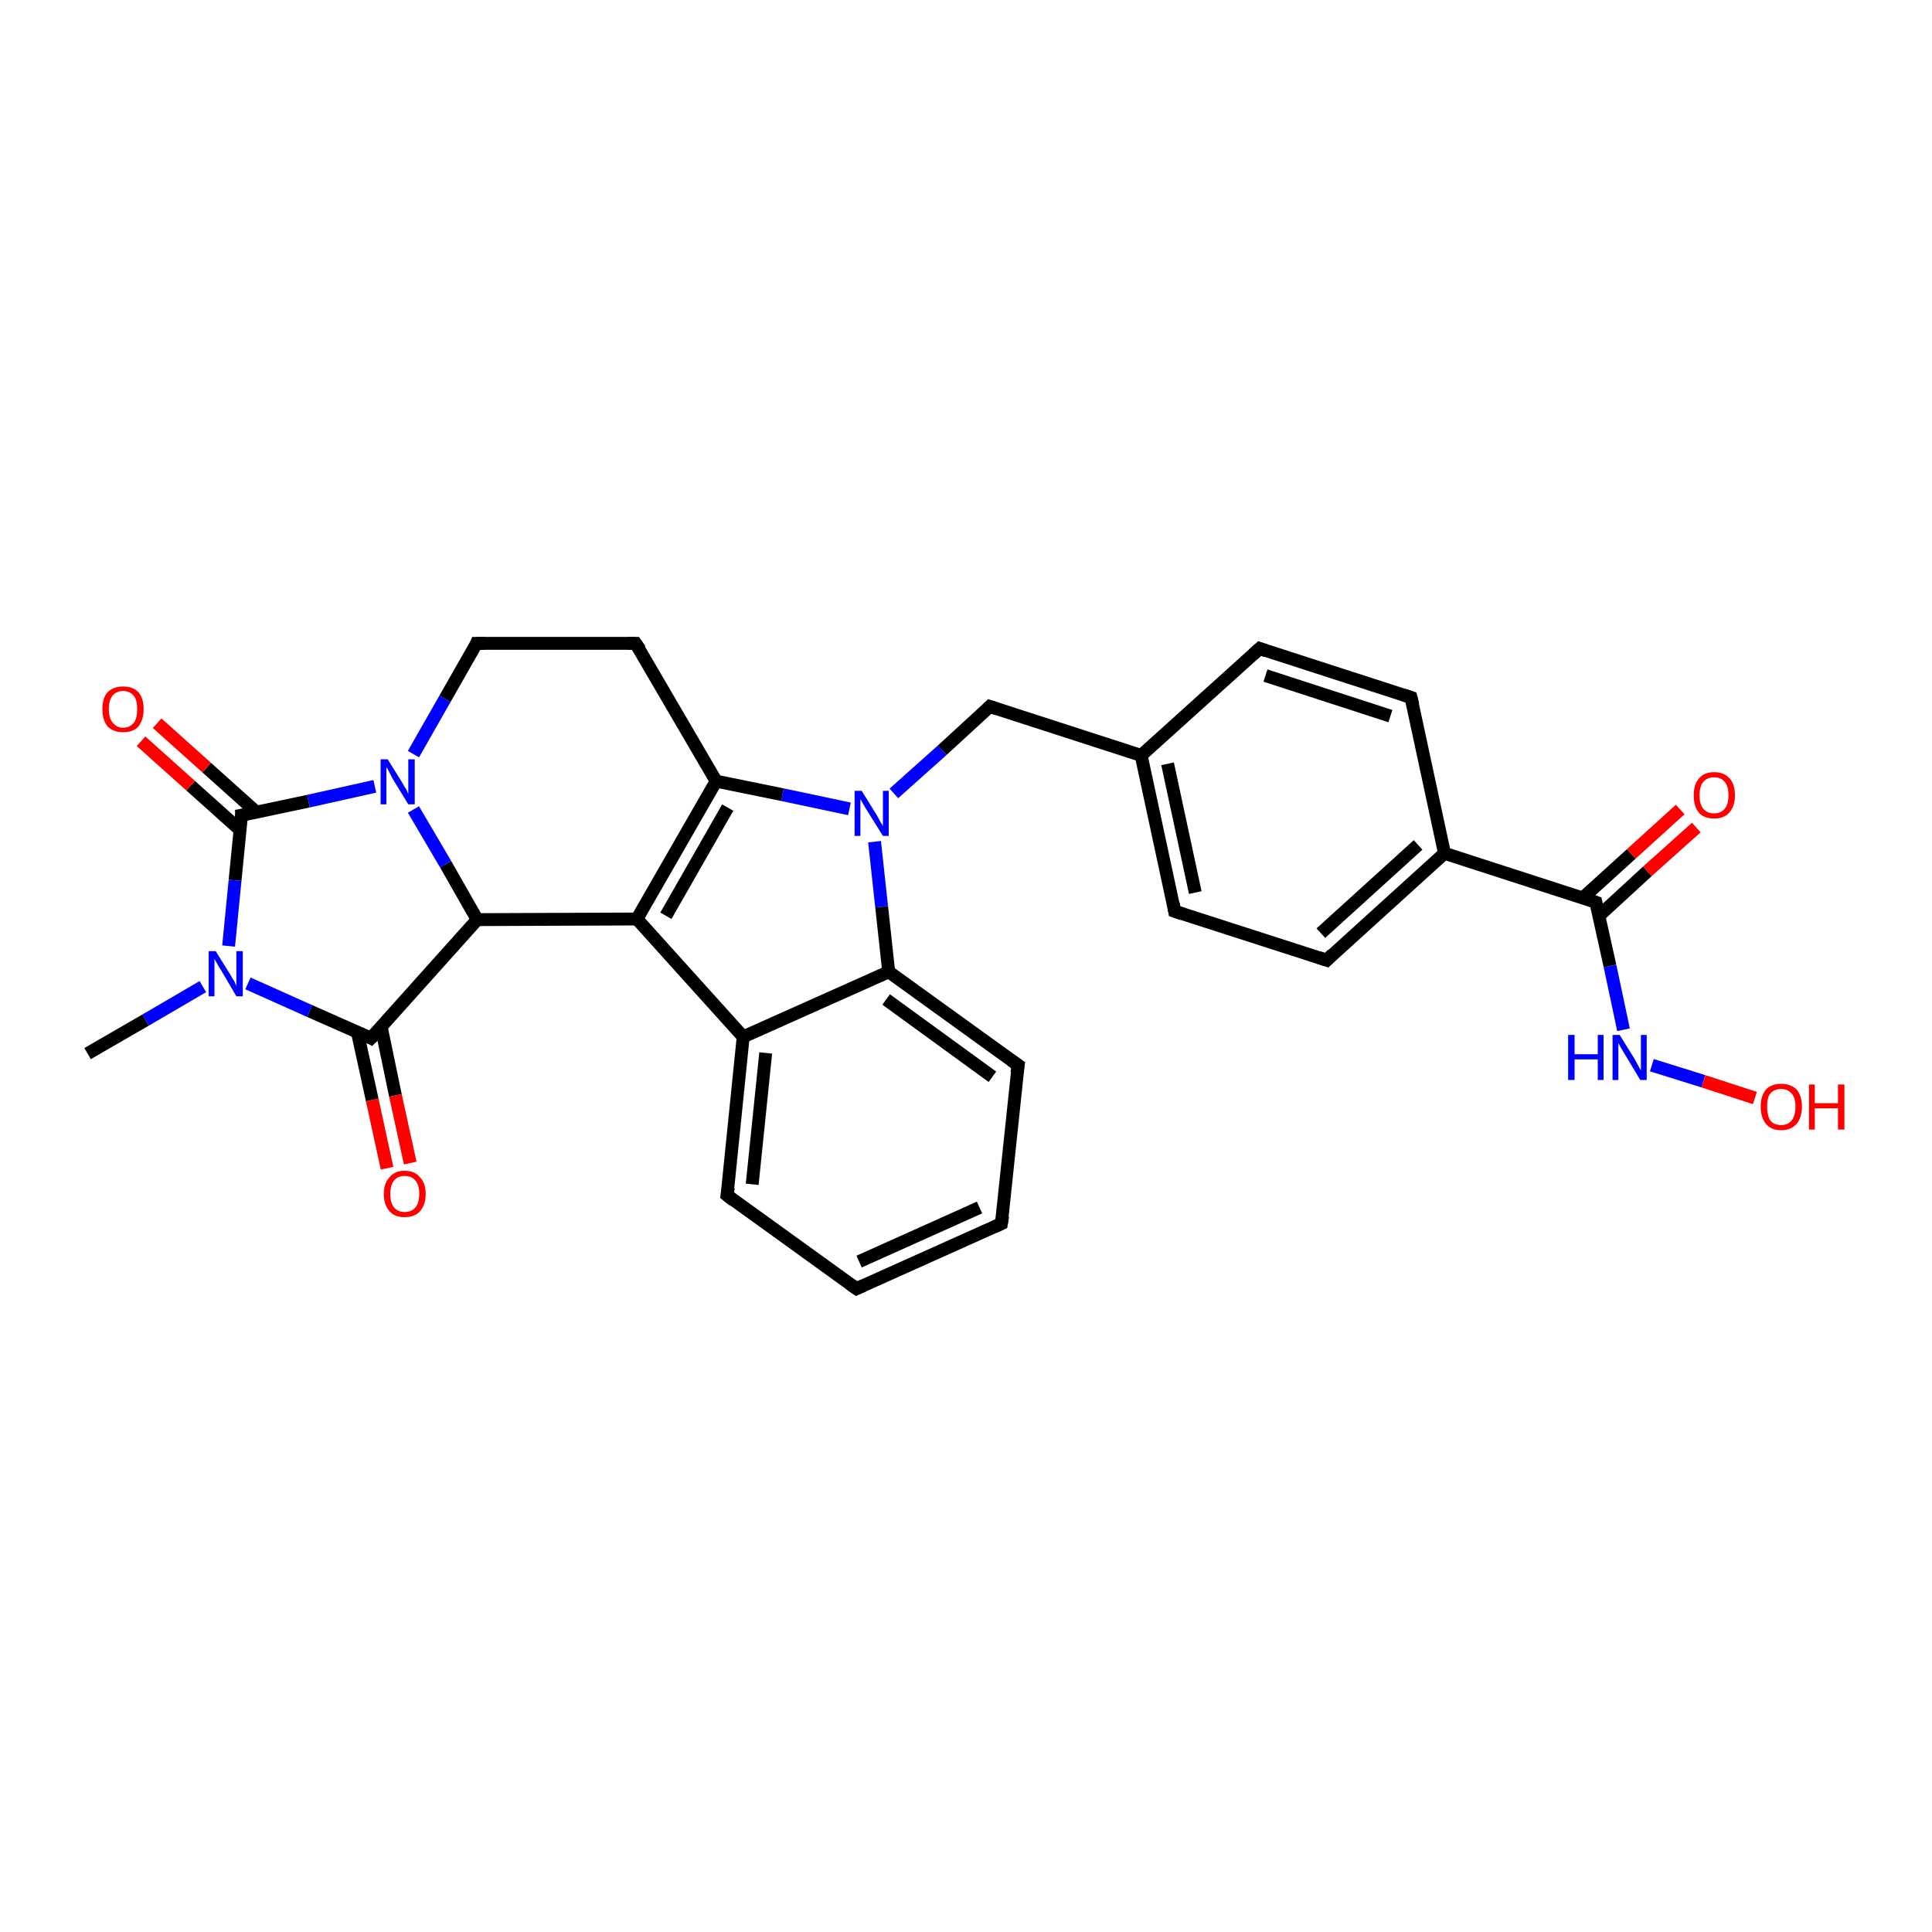 <?xml version='1.0' encoding='iso-8859-1'?>
<svg version='1.1' baseProfile='full'
              xmlns='http://www.w3.org/2000/svg'
                      xmlns:rdkit='http://www.rdkit.org/xml'
                      xmlns:xlink='http://www.w3.org/1999/xlink'
                  xml:space='preserve'
width='300px' height='300px' viewBox='0 0 300 300'>
<!-- END OF HEADER -->
<rect style='opacity:1.0;fill:#FFFFFF;stroke:none' width='300.0' height='300.0' x='0.0' y='0.0'> </rect>
<path class='bond-0 atom-0 atom-1' d='M 13.6,163.6 L 22.6,158.4' style='fill:none;fill-rule:evenodd;stroke:#000000;stroke-width:2.0px;stroke-linecap:butt;stroke-linejoin:miter;stroke-opacity:1' />
<path class='bond-0 atom-0 atom-1' d='M 22.6,158.4 L 31.5,153.2' style='fill:none;fill-rule:evenodd;stroke:#0000FF;stroke-width:2.0px;stroke-linecap:butt;stroke-linejoin:miter;stroke-opacity:1' />
<path class='bond-1 atom-1 atom-2' d='M 38.5,152.7 L 48.1,157.0' style='fill:none;fill-rule:evenodd;stroke:#0000FF;stroke-width:2.0px;stroke-linecap:butt;stroke-linejoin:miter;stroke-opacity:1' />
<path class='bond-1 atom-1 atom-2' d='M 48.1,157.0 L 57.6,161.2' style='fill:none;fill-rule:evenodd;stroke:#000000;stroke-width:2.0px;stroke-linecap:butt;stroke-linejoin:miter;stroke-opacity:1' />
<path class='bond-2 atom-2 atom-3' d='M 55.5,160.3 L 57.8,170.8' style='fill:none;fill-rule:evenodd;stroke:#000000;stroke-width:2.0px;stroke-linecap:butt;stroke-linejoin:miter;stroke-opacity:1' />
<path class='bond-2 atom-2 atom-3' d='M 57.8,170.8 L 60.1,181.4' style='fill:none;fill-rule:evenodd;stroke:#FF0000;stroke-width:2.0px;stroke-linecap:butt;stroke-linejoin:miter;stroke-opacity:1' />
<path class='bond-2 atom-2 atom-3' d='M 59.2,159.5 L 61.4,170.1' style='fill:none;fill-rule:evenodd;stroke:#000000;stroke-width:2.0px;stroke-linecap:butt;stroke-linejoin:miter;stroke-opacity:1' />
<path class='bond-2 atom-2 atom-3' d='M 61.4,170.1 L 63.7,180.6' style='fill:none;fill-rule:evenodd;stroke:#FF0000;stroke-width:2.0px;stroke-linecap:butt;stroke-linejoin:miter;stroke-opacity:1' />
<path class='bond-3 atom-2 atom-4' d='M 57.6,161.2 L 74.1,142.8' style='fill:none;fill-rule:evenodd;stroke:#000000;stroke-width:2.0px;stroke-linecap:butt;stroke-linejoin:miter;stroke-opacity:1' />
<path class='bond-4 atom-4 atom-5' d='M 74.1,142.8 L 69.2,134.2' style='fill:none;fill-rule:evenodd;stroke:#000000;stroke-width:2.0px;stroke-linecap:butt;stroke-linejoin:miter;stroke-opacity:1' />
<path class='bond-4 atom-4 atom-5' d='M 69.2,134.2 L 64.2,125.7' style='fill:none;fill-rule:evenodd;stroke:#0000FF;stroke-width:2.0px;stroke-linecap:butt;stroke-linejoin:miter;stroke-opacity:1' />
<path class='bond-5 atom-5 atom-6' d='M 64.2,117.1 L 69.1,108.5' style='fill:none;fill-rule:evenodd;stroke:#0000FF;stroke-width:2.0px;stroke-linecap:butt;stroke-linejoin:miter;stroke-opacity:1' />
<path class='bond-5 atom-5 atom-6' d='M 69.1,108.5 L 74.0,99.9' style='fill:none;fill-rule:evenodd;stroke:#000000;stroke-width:2.0px;stroke-linecap:butt;stroke-linejoin:miter;stroke-opacity:1' />
<path class='bond-6 atom-6 atom-7' d='M 74.0,99.9 L 98.7,99.9' style='fill:none;fill-rule:evenodd;stroke:#000000;stroke-width:2.0px;stroke-linecap:butt;stroke-linejoin:miter;stroke-opacity:1' />
<path class='bond-7 atom-7 atom-8' d='M 98.7,99.9 L 111.2,121.3' style='fill:none;fill-rule:evenodd;stroke:#000000;stroke-width:2.0px;stroke-linecap:butt;stroke-linejoin:miter;stroke-opacity:1' />
<path class='bond-8 atom-8 atom-9' d='M 111.2,121.3 L 98.9,142.7' style='fill:none;fill-rule:evenodd;stroke:#000000;stroke-width:2.0px;stroke-linecap:butt;stroke-linejoin:miter;stroke-opacity:1' />
<path class='bond-8 atom-8 atom-9' d='M 113.0,125.4 L 103.4,142.2' style='fill:none;fill-rule:evenodd;stroke:#000000;stroke-width:2.0px;stroke-linecap:butt;stroke-linejoin:miter;stroke-opacity:1' />
<path class='bond-9 atom-9 atom-10' d='M 98.9,142.7 L 115.4,161.0' style='fill:none;fill-rule:evenodd;stroke:#000000;stroke-width:2.0px;stroke-linecap:butt;stroke-linejoin:miter;stroke-opacity:1' />
<path class='bond-10 atom-10 atom-11' d='M 115.4,161.0 L 112.9,185.6' style='fill:none;fill-rule:evenodd;stroke:#000000;stroke-width:2.0px;stroke-linecap:butt;stroke-linejoin:miter;stroke-opacity:1' />
<path class='bond-10 atom-10 atom-11' d='M 118.9,163.5 L 116.8,183.9' style='fill:none;fill-rule:evenodd;stroke:#000000;stroke-width:2.0px;stroke-linecap:butt;stroke-linejoin:miter;stroke-opacity:1' />
<path class='bond-11 atom-11 atom-12' d='M 112.9,185.6 L 133.0,200.1' style='fill:none;fill-rule:evenodd;stroke:#000000;stroke-width:2.0px;stroke-linecap:butt;stroke-linejoin:miter;stroke-opacity:1' />
<path class='bond-12 atom-12 atom-13' d='M 133.0,200.1 L 155.5,190.0' style='fill:none;fill-rule:evenodd;stroke:#000000;stroke-width:2.0px;stroke-linecap:butt;stroke-linejoin:miter;stroke-opacity:1' />
<path class='bond-12 atom-12 atom-13' d='M 133.4,195.9 L 152.1,187.5' style='fill:none;fill-rule:evenodd;stroke:#000000;stroke-width:2.0px;stroke-linecap:butt;stroke-linejoin:miter;stroke-opacity:1' />
<path class='bond-13 atom-13 atom-14' d='M 155.5,190.0 L 158.1,165.4' style='fill:none;fill-rule:evenodd;stroke:#000000;stroke-width:2.0px;stroke-linecap:butt;stroke-linejoin:miter;stroke-opacity:1' />
<path class='bond-14 atom-14 atom-15' d='M 158.1,165.4 L 138.0,150.9' style='fill:none;fill-rule:evenodd;stroke:#000000;stroke-width:2.0px;stroke-linecap:butt;stroke-linejoin:miter;stroke-opacity:1' />
<path class='bond-14 atom-14 atom-15' d='M 154.1,167.2 L 137.6,155.2' style='fill:none;fill-rule:evenodd;stroke:#000000;stroke-width:2.0px;stroke-linecap:butt;stroke-linejoin:miter;stroke-opacity:1' />
<path class='bond-15 atom-15 atom-16' d='M 138.0,150.9 L 136.9,140.8' style='fill:none;fill-rule:evenodd;stroke:#000000;stroke-width:2.0px;stroke-linecap:butt;stroke-linejoin:miter;stroke-opacity:1' />
<path class='bond-15 atom-15 atom-16' d='M 136.9,140.8 L 135.8,130.7' style='fill:none;fill-rule:evenodd;stroke:#0000FF;stroke-width:2.0px;stroke-linecap:butt;stroke-linejoin:miter;stroke-opacity:1' />
<path class='bond-16 atom-16 atom-17' d='M 138.8,123.2 L 146.3,116.5' style='fill:none;fill-rule:evenodd;stroke:#0000FF;stroke-width:2.0px;stroke-linecap:butt;stroke-linejoin:miter;stroke-opacity:1' />
<path class='bond-16 atom-16 atom-17' d='M 146.3,116.5 L 153.7,109.7' style='fill:none;fill-rule:evenodd;stroke:#000000;stroke-width:2.0px;stroke-linecap:butt;stroke-linejoin:miter;stroke-opacity:1' />
<path class='bond-17 atom-17 atom-18' d='M 153.7,109.7 L 177.2,117.3' style='fill:none;fill-rule:evenodd;stroke:#000000;stroke-width:2.0px;stroke-linecap:butt;stroke-linejoin:miter;stroke-opacity:1' />
<path class='bond-18 atom-18 atom-19' d='M 177.2,117.3 L 182.4,141.5' style='fill:none;fill-rule:evenodd;stroke:#000000;stroke-width:2.0px;stroke-linecap:butt;stroke-linejoin:miter;stroke-opacity:1' />
<path class='bond-18 atom-18 atom-19' d='M 181.3,118.6 L 185.6,138.6' style='fill:none;fill-rule:evenodd;stroke:#000000;stroke-width:2.0px;stroke-linecap:butt;stroke-linejoin:miter;stroke-opacity:1' />
<path class='bond-19 atom-19 atom-20' d='M 182.4,141.5 L 206.0,149.1' style='fill:none;fill-rule:evenodd;stroke:#000000;stroke-width:2.0px;stroke-linecap:butt;stroke-linejoin:miter;stroke-opacity:1' />
<path class='bond-20 atom-20 atom-21' d='M 206.0,149.1 L 224.3,132.5' style='fill:none;fill-rule:evenodd;stroke:#000000;stroke-width:2.0px;stroke-linecap:butt;stroke-linejoin:miter;stroke-opacity:1' />
<path class='bond-20 atom-20 atom-21' d='M 205.1,144.9 L 220.2,131.2' style='fill:none;fill-rule:evenodd;stroke:#000000;stroke-width:2.0px;stroke-linecap:butt;stroke-linejoin:miter;stroke-opacity:1' />
<path class='bond-21 atom-21 atom-22' d='M 224.3,132.5 L 219.1,108.3' style='fill:none;fill-rule:evenodd;stroke:#000000;stroke-width:2.0px;stroke-linecap:butt;stroke-linejoin:miter;stroke-opacity:1' />
<path class='bond-22 atom-22 atom-23' d='M 219.1,108.3 L 195.6,100.7' style='fill:none;fill-rule:evenodd;stroke:#000000;stroke-width:2.0px;stroke-linecap:butt;stroke-linejoin:miter;stroke-opacity:1' />
<path class='bond-22 atom-22 atom-23' d='M 215.9,111.2 L 196.5,104.9' style='fill:none;fill-rule:evenodd;stroke:#000000;stroke-width:2.0px;stroke-linecap:butt;stroke-linejoin:miter;stroke-opacity:1' />
<path class='bond-23 atom-21 atom-24' d='M 224.3,132.5 L 247.8,140.1' style='fill:none;fill-rule:evenodd;stroke:#000000;stroke-width:2.0px;stroke-linecap:butt;stroke-linejoin:miter;stroke-opacity:1' />
<path class='bond-24 atom-24 atom-25' d='M 248.3,142.2 L 255.8,135.3' style='fill:none;fill-rule:evenodd;stroke:#000000;stroke-width:2.0px;stroke-linecap:butt;stroke-linejoin:miter;stroke-opacity:1' />
<path class='bond-24 atom-24 atom-25' d='M 255.8,135.3 L 263.4,128.5' style='fill:none;fill-rule:evenodd;stroke:#FF0000;stroke-width:2.0px;stroke-linecap:butt;stroke-linejoin:miter;stroke-opacity:1' />
<path class='bond-24 atom-24 atom-25' d='M 245.8,139.4 L 253.3,132.6' style='fill:none;fill-rule:evenodd;stroke:#000000;stroke-width:2.0px;stroke-linecap:butt;stroke-linejoin:miter;stroke-opacity:1' />
<path class='bond-24 atom-24 atom-25' d='M 253.3,132.6 L 260.9,125.7' style='fill:none;fill-rule:evenodd;stroke:#FF0000;stroke-width:2.0px;stroke-linecap:butt;stroke-linejoin:miter;stroke-opacity:1' />
<path class='bond-25 atom-24 atom-26' d='M 247.8,140.1 L 250.0,150.0' style='fill:none;fill-rule:evenodd;stroke:#000000;stroke-width:2.0px;stroke-linecap:butt;stroke-linejoin:miter;stroke-opacity:1' />
<path class='bond-25 atom-24 atom-26' d='M 250.0,150.0 L 252.1,159.9' style='fill:none;fill-rule:evenodd;stroke:#0000FF;stroke-width:2.0px;stroke-linecap:butt;stroke-linejoin:miter;stroke-opacity:1' />
<path class='bond-26 atom-26 atom-27' d='M 256.5,165.4 L 264.5,167.9' style='fill:none;fill-rule:evenodd;stroke:#0000FF;stroke-width:2.0px;stroke-linecap:butt;stroke-linejoin:miter;stroke-opacity:1' />
<path class='bond-26 atom-26 atom-27' d='M 264.5,167.9 L 272.5,170.5' style='fill:none;fill-rule:evenodd;stroke:#FF0000;stroke-width:2.0px;stroke-linecap:butt;stroke-linejoin:miter;stroke-opacity:1' />
<path class='bond-27 atom-5 atom-28' d='M 58.2,122.1 L 47.9,124.4' style='fill:none;fill-rule:evenodd;stroke:#0000FF;stroke-width:2.0px;stroke-linecap:butt;stroke-linejoin:miter;stroke-opacity:1' />
<path class='bond-27 atom-5 atom-28' d='M 47.9,124.4 L 37.5,126.6' style='fill:none;fill-rule:evenodd;stroke:#000000;stroke-width:2.0px;stroke-linecap:butt;stroke-linejoin:miter;stroke-opacity:1' />
<path class='bond-28 atom-28 atom-29' d='M 39.8,126.1 L 32.1,119.2' style='fill:none;fill-rule:evenodd;stroke:#000000;stroke-width:2.0px;stroke-linecap:butt;stroke-linejoin:miter;stroke-opacity:1' />
<path class='bond-28 atom-28 atom-29' d='M 32.1,119.2 L 24.4,112.3' style='fill:none;fill-rule:evenodd;stroke:#FF0000;stroke-width:2.0px;stroke-linecap:butt;stroke-linejoin:miter;stroke-opacity:1' />
<path class='bond-28 atom-28 atom-29' d='M 37.3,128.9 L 29.6,122.0' style='fill:none;fill-rule:evenodd;stroke:#000000;stroke-width:2.0px;stroke-linecap:butt;stroke-linejoin:miter;stroke-opacity:1' />
<path class='bond-28 atom-28 atom-29' d='M 29.6,122.0 L 21.9,115.1' style='fill:none;fill-rule:evenodd;stroke:#FF0000;stroke-width:2.0px;stroke-linecap:butt;stroke-linejoin:miter;stroke-opacity:1' />
<path class='bond-29 atom-28 atom-1' d='M 37.5,126.6 L 36.5,136.7' style='fill:none;fill-rule:evenodd;stroke:#000000;stroke-width:2.0px;stroke-linecap:butt;stroke-linejoin:miter;stroke-opacity:1' />
<path class='bond-29 atom-28 atom-1' d='M 36.5,136.7 L 35.5,146.9' style='fill:none;fill-rule:evenodd;stroke:#0000FF;stroke-width:2.0px;stroke-linecap:butt;stroke-linejoin:miter;stroke-opacity:1' />
<path class='bond-30 atom-9 atom-4' d='M 98.9,142.7 L 74.1,142.8' style='fill:none;fill-rule:evenodd;stroke:#000000;stroke-width:2.0px;stroke-linecap:butt;stroke-linejoin:miter;stroke-opacity:1' />
<path class='bond-31 atom-15 atom-10' d='M 138.0,150.9 L 115.4,161.0' style='fill:none;fill-rule:evenodd;stroke:#000000;stroke-width:2.0px;stroke-linecap:butt;stroke-linejoin:miter;stroke-opacity:1' />
<path class='bond-32 atom-23 atom-18' d='M 195.6,100.7 L 177.2,117.3' style='fill:none;fill-rule:evenodd;stroke:#000000;stroke-width:2.0px;stroke-linecap:butt;stroke-linejoin:miter;stroke-opacity:1' />
<path class='bond-33 atom-16 atom-8' d='M 131.9,125.6 L 121.5,123.4' style='fill:none;fill-rule:evenodd;stroke:#0000FF;stroke-width:2.0px;stroke-linecap:butt;stroke-linejoin:miter;stroke-opacity:1' />
<path class='bond-33 atom-16 atom-8' d='M 121.5,123.4 L 111.2,121.3' style='fill:none;fill-rule:evenodd;stroke:#000000;stroke-width:2.0px;stroke-linecap:butt;stroke-linejoin:miter;stroke-opacity:1' />
<path d='M 57.2,161.0 L 57.6,161.2 L 58.5,160.3' style='fill:none;stroke:#000000;stroke-width:2.0px;stroke-linecap:butt;stroke-linejoin:miter;stroke-opacity:1;' />
<path d='M 73.8,100.4 L 74.0,99.9 L 75.3,99.9' style='fill:none;stroke:#000000;stroke-width:2.0px;stroke-linecap:butt;stroke-linejoin:miter;stroke-opacity:1;' />
<path d='M 97.5,99.9 L 98.7,99.9 L 99.4,100.9' style='fill:none;stroke:#000000;stroke-width:2.0px;stroke-linecap:butt;stroke-linejoin:miter;stroke-opacity:1;' />
<path d='M 113.1,184.4 L 112.9,185.6 L 113.9,186.4' style='fill:none;stroke:#000000;stroke-width:2.0px;stroke-linecap:butt;stroke-linejoin:miter;stroke-opacity:1;' />
<path d='M 132.0,199.4 L 133.0,200.1 L 134.1,199.6' style='fill:none;stroke:#000000;stroke-width:2.0px;stroke-linecap:butt;stroke-linejoin:miter;stroke-opacity:1;' />
<path d='M 154.4,190.5 L 155.5,190.0 L 155.7,188.8' style='fill:none;stroke:#000000;stroke-width:2.0px;stroke-linecap:butt;stroke-linejoin:miter;stroke-opacity:1;' />
<path d='M 157.9,166.6 L 158.1,165.4 L 157.1,164.7' style='fill:none;stroke:#000000;stroke-width:2.0px;stroke-linecap:butt;stroke-linejoin:miter;stroke-opacity:1;' />
<path d='M 153.3,110.1 L 153.7,109.7 L 154.9,110.1' style='fill:none;stroke:#000000;stroke-width:2.0px;stroke-linecap:butt;stroke-linejoin:miter;stroke-opacity:1;' />
<path d='M 182.2,140.3 L 182.4,141.5 L 183.6,141.9' style='fill:none;stroke:#000000;stroke-width:2.0px;stroke-linecap:butt;stroke-linejoin:miter;stroke-opacity:1;' />
<path d='M 204.8,148.7 L 206.0,149.1 L 206.9,148.2' style='fill:none;stroke:#000000;stroke-width:2.0px;stroke-linecap:butt;stroke-linejoin:miter;stroke-opacity:1;' />
<path d='M 219.4,109.5 L 219.1,108.3 L 217.9,107.9' style='fill:none;stroke:#000000;stroke-width:2.0px;stroke-linecap:butt;stroke-linejoin:miter;stroke-opacity:1;' />
<path d='M 196.7,101.1 L 195.6,100.7 L 194.6,101.6' style='fill:none;stroke:#000000;stroke-width:2.0px;stroke-linecap:butt;stroke-linejoin:miter;stroke-opacity:1;' />
<path d='M 246.7,139.7 L 247.8,140.1 L 247.9,140.6' style='fill:none;stroke:#000000;stroke-width:2.0px;stroke-linecap:butt;stroke-linejoin:miter;stroke-opacity:1;' />
<path d='M 38.1,126.5 L 37.5,126.6 L 37.5,127.1' style='fill:none;stroke:#000000;stroke-width:2.0px;stroke-linecap:butt;stroke-linejoin:miter;stroke-opacity:1;' />
<path class='atom-1' d='M 33.5 147.7
L 35.8 151.4
Q 36.0 151.8, 36.4 152.4
Q 36.7 153.1, 36.7 153.1
L 36.7 147.7
L 37.7 147.7
L 37.7 154.7
L 36.7 154.7
L 34.3 150.6
Q 34.0 150.2, 33.7 149.6
Q 33.4 149.1, 33.3 148.9
L 33.3 154.7
L 32.4 154.7
L 32.4 147.7
L 33.5 147.7
' fill='#0000FF'/>
<path class='atom-3' d='M 59.6 185.4
Q 59.6 183.7, 60.5 182.8
Q 61.3 181.8, 62.8 181.8
Q 64.4 181.8, 65.2 182.8
Q 66.1 183.7, 66.1 185.4
Q 66.1 187.1, 65.2 188.1
Q 64.4 189.0, 62.8 189.0
Q 61.3 189.0, 60.5 188.1
Q 59.6 187.1, 59.6 185.4
M 62.8 188.2
Q 63.9 188.2, 64.5 187.5
Q 65.1 186.8, 65.1 185.4
Q 65.1 184.0, 64.5 183.3
Q 63.9 182.6, 62.8 182.6
Q 61.8 182.6, 61.2 183.3
Q 60.6 184.0, 60.6 185.4
Q 60.6 186.8, 61.2 187.5
Q 61.8 188.2, 62.8 188.2
' fill='#FF0000'/>
<path class='atom-5' d='M 60.2 117.9
L 62.5 121.6
Q 62.7 122.0, 63.1 122.6
Q 63.4 123.3, 63.4 123.3
L 63.4 117.9
L 64.4 117.9
L 64.4 124.9
L 63.4 124.9
L 60.9 120.8
Q 60.7 120.4, 60.4 119.8
Q 60.1 119.3, 60.0 119.1
L 60.0 124.9
L 59.1 124.9
L 59.1 117.9
L 60.2 117.9
' fill='#0000FF'/>
<path class='atom-16' d='M 133.8 122.8
L 136.1 126.5
Q 136.3 126.9, 136.7 127.6
Q 137.1 128.2, 137.1 128.3
L 137.1 122.8
L 138.0 122.8
L 138.0 129.8
L 137.1 129.8
L 134.6 125.8
Q 134.3 125.3, 134.0 124.8
Q 133.7 124.2, 133.6 124.1
L 133.6 129.8
L 132.7 129.8
L 132.7 122.8
L 133.8 122.8
' fill='#0000FF'/>
<path class='atom-25' d='M 263.0 123.5
Q 263.0 121.8, 263.8 120.9
Q 264.6 119.9, 266.2 119.9
Q 267.7 119.9, 268.6 120.9
Q 269.4 121.8, 269.4 123.5
Q 269.4 125.2, 268.5 126.2
Q 267.7 127.1, 266.2 127.1
Q 264.6 127.1, 263.8 126.2
Q 263.0 125.2, 263.0 123.5
M 266.2 126.3
Q 267.2 126.3, 267.8 125.6
Q 268.4 124.9, 268.4 123.5
Q 268.4 122.1, 267.8 121.4
Q 267.2 120.7, 266.2 120.7
Q 265.1 120.7, 264.5 121.4
Q 263.9 122.1, 263.9 123.5
Q 263.9 124.9, 264.5 125.6
Q 265.1 126.3, 266.2 126.3
' fill='#FF0000'/>
<path class='atom-26' d='M 243.5 160.7
L 244.5 160.7
L 244.5 163.7
L 248.1 163.7
L 248.1 160.7
L 249.0 160.7
L 249.0 167.7
L 248.1 167.7
L 248.1 164.5
L 244.5 164.5
L 244.5 167.7
L 243.5 167.7
L 243.5 160.7
' fill='#0000FF'/>
<path class='atom-26' d='M 251.5 160.7
L 253.8 164.4
Q 254.0 164.8, 254.4 165.5
Q 254.7 166.1, 254.8 166.2
L 254.8 160.7
L 255.7 160.7
L 255.7 167.7
L 254.7 167.7
L 252.3 163.7
Q 252.0 163.2, 251.7 162.7
Q 251.4 162.1, 251.3 162.0
L 251.3 167.7
L 250.4 167.7
L 250.4 160.7
L 251.5 160.7
' fill='#0000FF'/>
<path class='atom-27' d='M 273.4 171.8
Q 273.4 170.2, 274.2 169.2
Q 275.0 168.3, 276.6 168.3
Q 278.1 168.3, 279.0 169.2
Q 279.8 170.2, 279.8 171.8
Q 279.8 173.5, 279.0 174.5
Q 278.1 175.5, 276.6 175.5
Q 275.0 175.5, 274.2 174.5
Q 273.4 173.5, 273.4 171.8
M 276.6 174.7
Q 277.6 174.7, 278.2 174.0
Q 278.8 173.2, 278.8 171.8
Q 278.8 170.5, 278.2 169.8
Q 277.6 169.1, 276.6 169.1
Q 275.5 169.1, 274.9 169.8
Q 274.4 170.4, 274.4 171.8
Q 274.4 173.2, 274.9 174.0
Q 275.5 174.7, 276.6 174.7
' fill='#FF0000'/>
<path class='atom-27' d='M 280.9 168.4
L 281.8 168.4
L 281.8 171.3
L 285.4 171.3
L 285.4 168.4
L 286.4 168.4
L 286.4 175.4
L 285.4 175.4
L 285.4 172.1
L 281.8 172.1
L 281.8 175.4
L 280.9 175.4
L 280.9 168.4
' fill='#FF0000'/>
<path class='atom-29' d='M 15.9 110.1
Q 15.9 108.4, 16.7 107.5
Q 17.6 106.6, 19.1 106.6
Q 20.7 106.6, 21.5 107.5
Q 22.3 108.4, 22.3 110.1
Q 22.3 111.8, 21.5 112.8
Q 20.7 113.7, 19.1 113.7
Q 17.6 113.7, 16.7 112.8
Q 15.9 111.8, 15.9 110.1
M 19.1 113.0
Q 20.2 113.0, 20.8 112.2
Q 21.3 111.5, 21.3 110.1
Q 21.3 108.7, 20.8 108.1
Q 20.2 107.3, 19.1 107.3
Q 18.1 107.3, 17.5 108.0
Q 16.9 108.7, 16.9 110.1
Q 16.9 111.5, 17.5 112.2
Q 18.1 113.0, 19.1 113.0
' fill='#FF0000'/>
</svg>
